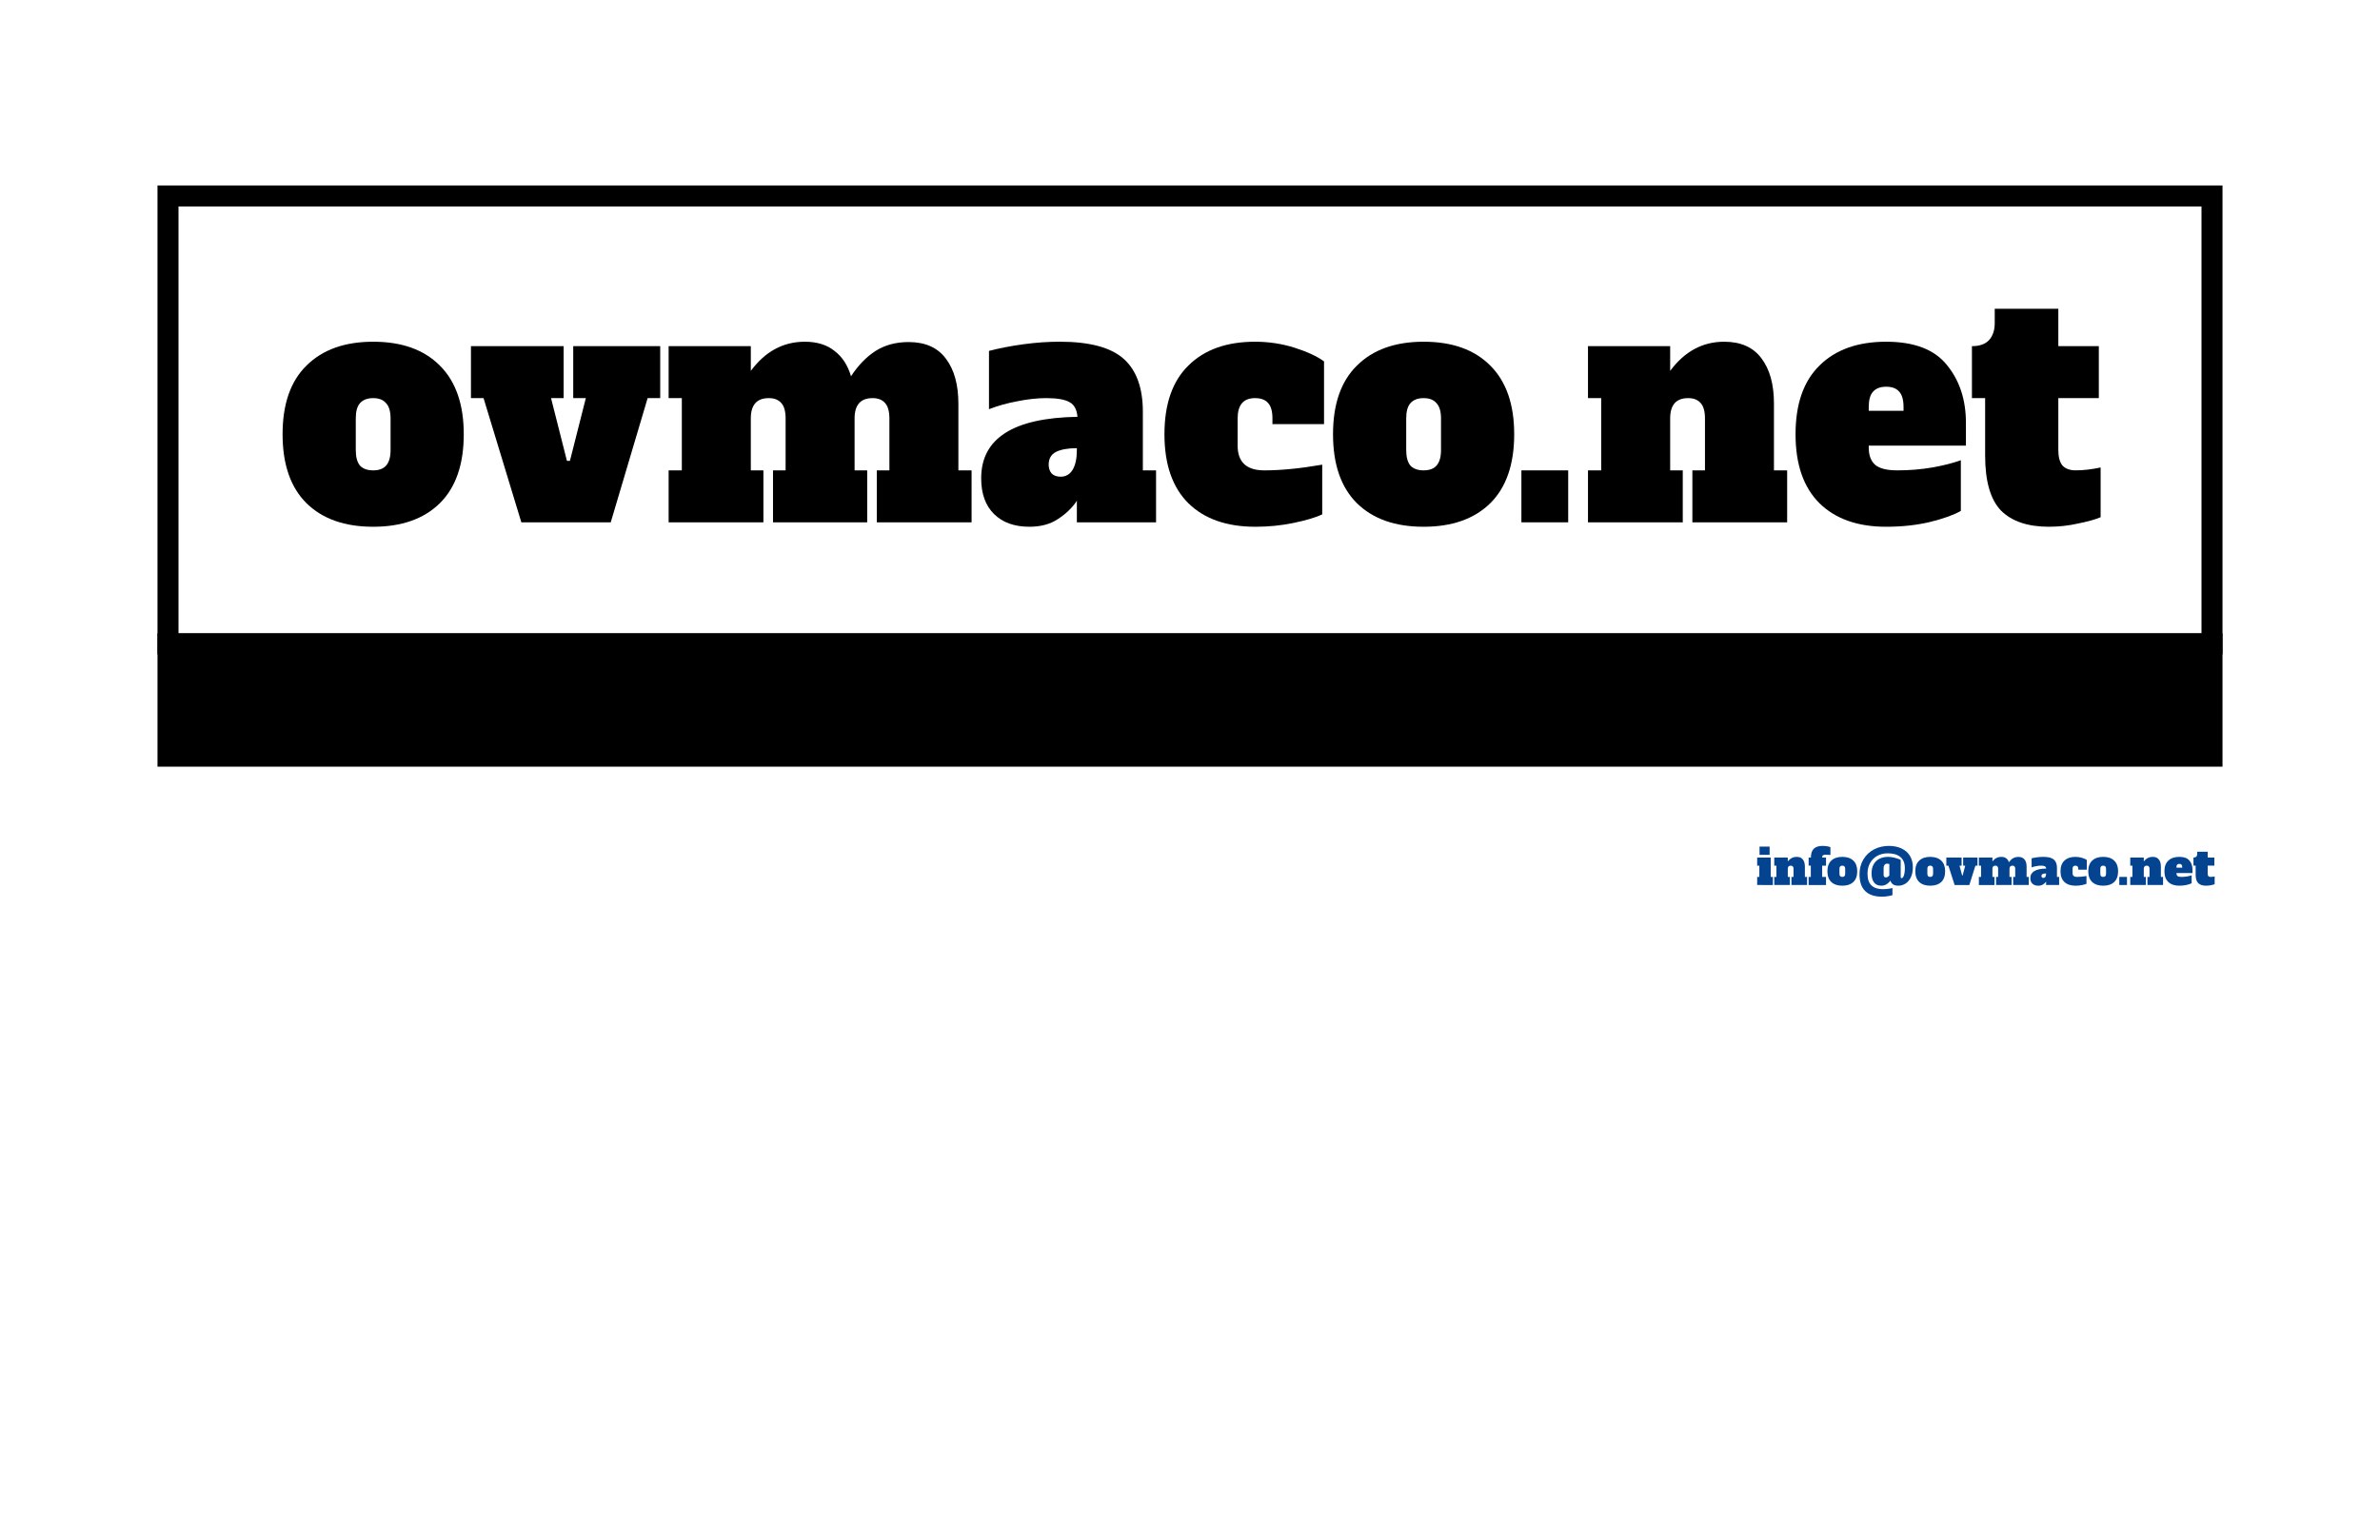 <?xml version="1.0" encoding="UTF-8" standalone="no"?>
<!-- Created with Inkscape (http://www.inkscape.org/) -->

<svg
   width="85mm"
   height="55mm"
   viewBox="0 0 321.26 207.874"
   version="1.1"
   id="svg5"
   inkscape:version="1.1.2 (0a00cf5339, 2022-02-04)"
   sodipodi:docname="BusinessCard_Ovmaco-to-path.svg"
   xmlns:inkscape="http://www.inkscape.org/namespaces/inkscape"
   xmlns:sodipodi="http://sodipodi.sourceforge.net/DTD/sodipodi-0.dtd"
   xmlns:xlink="http://www.w3.org/1999/xlink"
   xmlns="http://www.w3.org/2000/svg"
   xmlns:svg="http://www.w3.org/2000/svg">
  <sodipodi:namedview
     id="namedview7"
     pagecolor="#b8b8b8"
     bordercolor="#eeeeee"
     borderopacity="1"
     inkscape:pageshadow="0"
     inkscape:pageopacity="0"
     inkscape:pagecheckerboard="0"
     inkscape:document-units="mm"
     showgrid="true"
     inkscape:zoom="4.4800131"
     inkscape:cx="121.76304"
     inkscape:cy="107.92379"
     inkscape:window-width="2560"
     inkscape:window-height="1233"
     inkscape:window-x="0"
     inkscape:window-y="0"
     inkscape:window-maximized="1"
     inkscape:current-layer="layer1"
     inkscape:lockguides="false"
     inkscape:snap-grids="true">
    <inkscape:grid
       type="xygrid"
       id="grid823" />
  </sodipodi:namedview>
  <defs
     id="defs2">
    <color-profile
       name="Apple-RGB"
       xlink:href="file:///usr/share/color/icc/colord/AppleRGB.icc"
       id="color-profile1015" />
  </defs>
  <g
     inkscape:label="Layer 1"
     inkscape:groupmode="layer"
     id="layer1"
     style="display:inline">
    <g
       aria-label="ovmaco.net"
       transform="scale(0.973,1.028)"
       id="text26101"
       style="font-size:41.612px;line-height:1.25;font-family:'Alfa Slab One';-inkscape-font-specification:'Alfa Slab One, Normal';stroke-width:1.04">
      <path
         d="m 51.77,69.182 q -5.909,0 -9.238,-3.079 -3.329,-3.121 -3.329,-9.071 0,-5.951 3.329,-9.03 3.329,-3.121 9.238,-3.121 5.992,0 9.28,3.163 3.287,3.121 3.287,8.988 0,5.951 -3.329,9.071 -3.329,3.079 -9.238,3.079 z m 0,-7.407 q 1.207,0 1.789,-0.624 0.624,-0.666 0.624,-2.039 v -4.161 q 0,-1.373 -0.624,-1.997 -0.583,-0.666 -1.789,-0.666 -1.207,0 -1.831,0.666 -0.583,0.624 -0.583,1.997 v 4.161 q 0,1.373 0.583,2.039 0.624,0.624 1.831,0.624 z"
         id="path911" />
      <path
         d="m 72.326,68.6 -5.243,-16.312 h -1.748 v -6.824 h 12.858 v 6.824 h -1.748 l 2.205,8.239 h 0.416 l 2.205,-8.239 h -1.748 v -6.824 h 12.068 v 6.824 H 89.845 l -5.118,16.312 z"
         id="path913" />
      <path
         d="m 134.786,61.775 v 6.824 h -13.149 v -6.824 h 1.748 v -6.824 q 0,-1.373 -0.583,-1.997 -0.583,-0.666 -1.748,-0.666 -2.497,0 -2.497,2.663 v 6.824 h 1.748 v 6.824 h -13.066 v -6.824 h 1.748 v -6.824 q 0,-1.373 -0.583,-1.997 -0.583,-0.666 -1.748,-0.666 -2.497,0 -2.497,2.663 v 6.824 h 1.748 v 6.824 H 92.758 v -6.824 h 1.831 v -9.488 h -1.831 v -6.824 h 11.402 v 3.246 q 2.996,-3.828 7.49,-3.828 2.538,0 4.12,1.207 1.623,1.165 2.289,3.329 1.498,-2.164 3.412,-3.329 1.956,-1.165 4.577,-1.165 3.454,0 5.16,2.164 1.748,2.164 1.748,5.951 v 8.739 z"
         id="path915" />
      <path
         d="m 160.378,61.775 v 6.824 h -10.986 v -2.83 q -0.915,1.332 -2.58,2.372 -1.623,1.04 -3.995,1.04 -3.121,0 -4.91,-1.664 -1.789,-1.664 -1.789,-4.702 0,-7.865 13.358,-8.073 -0.125,-1.415 -1.082,-1.914 -0.957,-0.541 -3.246,-0.541 -1.873,0 -4.036,0.416 -2.122,0.375 -3.912,1.04 v -7.657 q 2.205,-0.541 4.785,-0.874 2.58,-0.333 5.035,-0.333 6.2,0 8.863,2.247 2.663,2.247 2.663,6.949 v 7.698 z m -10.986,-2.913 q -1.873,0 -2.913,0.499 -0.999,0.499 -0.999,1.664 0,0.707 0.416,1.165 0.458,0.416 1.248,0.416 1.082,0 1.664,-0.915 0.583,-0.915 0.583,-2.58 z"
         id="path917" />
      <path
         d="m 174.152,69.182 q -5.951,0 -9.28,-3.079 -3.329,-3.121 -3.329,-9.071 0,-5.951 3.329,-9.03 3.329,-3.121 9.238,-3.121 2.871,0 5.493,0.791 2.622,0.791 4.078,1.789 v 8.239 h -7.157 v -0.749 q 0,-1.373 -0.583,-1.997 -0.583,-0.666 -1.831,-0.666 -2.414,0 -2.414,2.663 v 3.579 q 0,3.246 3.703,3.246 3.454,0 8.031,-0.749 v 6.533 q -1.415,0.624 -3.995,1.124 -2.538,0.499 -5.285,0.499 z"
         id="path919" />
      <path
         d="m 197.496,69.182 q -5.909,0 -9.238,-3.079 -3.329,-3.121 -3.329,-9.071 0,-5.951 3.329,-9.03 3.329,-3.121 9.238,-3.121 5.992,0 9.28,3.163 3.287,3.121 3.287,8.988 0,5.951 -3.329,9.071 -3.329,3.079 -9.238,3.079 z m 0,-7.407 q 1.207,0 1.789,-0.624 0.624,-0.666 0.624,-2.039 v -4.161 q 0,-1.373 -0.624,-1.997 -0.583,-0.666 -1.789,-0.666 -1.207,0 -1.831,0.666 -0.583,0.624 -0.583,1.997 v 4.161 q 0,1.373 0.583,2.039 0.624,0.624 1.831,0.624 z"
         id="path921" />
      <path
         d="m 211.062,68.6 v -6.824 h 6.492 v 6.824 z"
         id="path923" />
      <path
         d="m 247.93,61.775 v 6.824 h -13.149 v -6.824 h 1.748 v -6.824 q 0,-1.373 -0.583,-1.997 -0.583,-0.666 -1.748,-0.666 -2.497,0 -2.497,2.663 v 6.824 h 1.748 v 6.824 h -13.149 v -6.824 h 1.831 v -9.488 h -1.831 v -6.824 h 11.402 v 3.246 q 2.996,-3.828 7.49,-3.828 3.454,0 5.16,2.164 1.748,2.164 1.748,5.951 v 8.78 z"
         id="path925" />
      <path
         d="m 261.662,69.182 q -5.909,0 -9.238,-3.079 -3.329,-3.121 -3.329,-9.071 0,-5.951 3.329,-9.03 3.329,-3.121 9.238,-3.121 5.867,0 8.447,3.079 2.622,3.038 2.622,7.573 v 2.996 h -13.482 v 0.25 q 0,1.54 0.915,2.289 0.915,0.707 3.038,0.707 2.538,0 4.827,-0.375 2.289,-0.375 3.995,-0.957 v 6.658 q -1.456,0.791 -4.286,1.456 -2.788,0.624 -6.075,0.624 z m 2.414,-15.23 v -0.499 q 0,-1.415 -0.624,-2.039 -0.583,-0.624 -1.789,-0.624 -1.207,0 -1.831,0.666 -0.583,0.624 -0.583,1.997 v 0.499 z"
         id="path927" />
      <path
         d="m 284.258,69.182 q -4.411,0 -6.658,-2.122 -2.205,-2.164 -2.205,-7.241 v -7.532 h -1.831 v -6.824 q 1.581,0 2.372,-0.791 0.791,-0.832 0.791,-2.247 v -1.873 h 8.822 v 4.91 h 5.618 v 6.824 h -5.618 v 6.824 q 0,1.373 0.583,2.039 0.624,0.624 1.831,0.624 1.581,0 3.454,-0.375 v 6.533 q -1.165,0.458 -3.163,0.832 -1.956,0.416 -3.995,0.416 z"
         id="path929" />
    </g>
    <path
       id="rect853"
       style="fill:none;stroke:#000000;stroke-width:2.835"
       d="M 22.677,26.457 H 298.583 V 86.929 H 22.677 Z" />
    <path
       id="rect1001"
       style="stroke:#000000;stroke-width:3.233"
       d="M 22.876,87.128 H 298.384 V 101.894 H 22.876 Z" />
    <g
       id="g9718"
       transform="matrix(0.2,0,0,0.196,30.236,106.351)"
       style="stroke-width:4.886;stroke-miterlimit:4;stroke-dasharray:none;paint-order:stroke fill markers" />
    <g
       aria-label="info@ovmaco.net"
       id="text24637"
       style="font-size:6.667px;line-height:1.25;font-family:'Alfa Slab One';-inkscape-font-specification:'Alfa Slab One, Normal';fill:#044390">
      <path
         d="m 237.508,115.414 v -1.113 h 1.36 v 1.113 z m -0.32,4.073 v -1.093 h 0.293 v -1.52 h -0.293 v -1.093 h 1.827 v 2.613 h 0.293 v 1.093 z"
         id="path934" />
      <path
         d="m 243.922,118.394 v 1.093 h -2.107 v -1.093 h 0.28 v -1.093 q 0,-0.22 -0.093,-0.32 -0.093,-0.107 -0.28,-0.107 -0.4,0 -0.4,0.427 v 1.093 h 0.28 v 1.093 h -2.107 v -1.093 h 0.293 v -1.52 h -0.293 v -1.093 h 1.827 v 0.52 q 0.48,-0.613 1.2,-0.613 0.553,0 0.827,0.347 0.28,0.347 0.28,0.953 v 1.407 z"
         id="path936" />
      <path
         d="m 244.135,118.394 h 0.293 v -1.52 h -0.293 v -1.093 h 0.307 q 0,-0.813 0.393,-1.193 0.4,-0.38 1.16,-0.38 0.367,0 0.653,0.053 0.293,0.053 0.427,0.12 v 1.047 q -0.353,-0.033 -0.653,-0.033 -0.26,0 -0.36,0.087 -0.1,0.087 -0.1,0.3 h 0.52 v 1.093 h -0.52 v 1.52 h 0.52 v 1.093 h -2.347 z"
         id="path938" />
      <path
         d="m 248.682,119.581 q -0.947,0 -1.48,-0.493 -0.533,-0.5 -0.533,-1.453 0,-0.953 0.533,-1.447 0.533,-0.5 1.48,-0.5 0.96,0 1.487,0.507 0.527,0.5 0.527,1.44 0,0.953 -0.533,1.453 -0.533,0.493 -1.48,0.493 z m 0,-1.187 q 0.193,0 0.287,-0.1 0.1,-0.107 0.1,-0.327 v -0.667 q 0,-0.22 -0.1,-0.32 -0.093,-0.107 -0.287,-0.107 -0.193,0 -0.293,0.107 -0.093,0.1 -0.093,0.32 v 0.667 q 0,0.22 0.093,0.327 0.1,0.1 0.293,0.1 z"
         id="path940" />
      <path
         d="m 254.015,121.061 q -1.467,0 -2.24,-0.753 -0.773,-0.753 -0.773,-2.253 0,-1.153 0.527,-2.027 0.527,-0.873 1.427,-1.347 0.907,-0.473 2,-0.473 1,0 1.733,0.353 0.733,0.347 1.12,0.993 0.393,0.647 0.393,1.513 0,0.833 -0.28,1.4 -0.28,0.567 -0.727,0.84 -0.447,0.273 -0.94,0.273 -0.487,0 -0.747,-0.193 -0.253,-0.2 -0.327,-0.493 -0.187,0.267 -0.513,0.48 -0.32,0.207 -0.733,0.207 -0.633,0 -0.973,-0.44 -0.333,-0.44 -0.333,-1.22 0,-0.733 0.287,-1.233 0.293,-0.507 0.793,-0.753 0.507,-0.247 1.147,-0.247 0.407,0 0.86,0.113 0.453,0.107 0.847,0.287 v 2.327 q 0,0.073 0.04,0.113 0.04,0.033 0.1,0.033 0.107,0 0.2,-0.16 0.1,-0.167 0.16,-0.473 0.06,-0.307 0.06,-0.713 0,-1.007 -0.6,-1.507 -0.593,-0.5 -1.707,-0.5 -0.807,0 -1.427,0.347 -0.62,0.347 -0.967,0.973 -0.34,0.62 -0.34,1.433 0,1.093 0.54,1.587 0.547,0.5 1.5,0.5 0.433,0 0.793,-0.053 0.36,-0.047 0.533,-0.107 v 0.967 q -0.233,0.08 -0.627,0.14 -0.393,0.067 -0.807,0.067 z m 0.547,-2.6 q 0.133,0 0.26,-0.08 0.127,-0.08 0.207,-0.193 v -1.533 q -0.173,-0.047 -0.333,-0.047 -0.2,0 -0.32,0.167 -0.12,0.16 -0.12,0.393 v 0.933 q 0,0.36 0.307,0.36 z"
         id="path942" />
      <path
         d="m 260.548,119.581 q -0.947,0 -1.48,-0.493 -0.533,-0.5 -0.533,-1.453 0,-0.953 0.533,-1.447 0.533,-0.5 1.48,-0.5 0.96,0 1.487,0.507 0.527,0.5 0.527,1.44 0,0.953 -0.533,1.453 -0.533,0.493 -1.48,0.493 z m 0,-1.187 q 0.193,0 0.287,-0.1 0.1,-0.107 0.1,-0.327 v -0.667 q 0,-0.22 -0.1,-0.32 -0.093,-0.107 -0.287,-0.107 -0.193,0 -0.293,0.107 -0.093,0.1 -0.093,0.32 v 0.667 q 0,0.22 0.093,0.327 0.1,0.1 0.293,0.1 z"
         id="path944" />
      <path
         d="m 263.842,119.488 -0.84,-2.613 h -0.28 v -1.093 h 2.06 v 1.093 h -0.28 l 0.353,1.32 h 0.067 l 0.353,-1.32 h -0.28 v -1.093 h 1.933 v 1.093 h -0.28 l -0.82,2.613 z"
         id="path946" />
      <path
         d="m 273.848,118.394 v 1.093 h -2.107 v -1.093 h 0.28 v -1.093 q 0,-0.22 -0.093,-0.32 -0.093,-0.107 -0.28,-0.107 -0.4,0 -0.4,0.427 v 1.093 h 0.28 v 1.093 h -2.093 v -1.093 h 0.28 v -1.093 q 0,-0.22 -0.093,-0.32 -0.093,-0.107 -0.28,-0.107 -0.4,0 -0.4,0.427 v 1.093 h 0.28 v 1.093 h -2.107 v -1.093 h 0.293 v -1.52 h -0.293 v -1.093 h 1.827 v 0.52 q 0.48,-0.613 1.2,-0.613 0.407,0 0.66,0.193 0.26,0.187 0.367,0.533 0.24,-0.347 0.547,-0.533 0.313,-0.187 0.733,-0.187 0.553,0 0.827,0.347 0.28,0.347 0.28,0.953 v 1.4 z"
         id="path948" />
      <path
         d="m 277.948,118.394 v 1.093 h -1.76 v -0.453 q -0.147,0.213 -0.413,0.38 -0.26,0.167 -0.64,0.167 -0.5,0 -0.787,-0.267 -0.287,-0.267 -0.287,-0.753 0,-1.26 2.14,-1.293 -0.02,-0.227 -0.173,-0.307 -0.153,-0.087 -0.52,-0.087 -0.3,0 -0.647,0.067 -0.34,0.06 -0.627,0.167 v -1.227 q 0.353,-0.087 0.767,-0.14 0.413,-0.053 0.807,-0.053 0.993,0 1.42,0.36 0.427,0.36 0.427,1.113 v 1.233 z m -1.76,-0.467 q -0.3,0 -0.467,0.08 -0.16,0.08 -0.16,0.267 0,0.113 0.067,0.187 0.073,0.067 0.2,0.067 0.173,0 0.267,-0.147 0.093,-0.147 0.093,-0.413 z"
         id="path950" />
      <path
         d="m 280.155,119.581 q -0.953,0 -1.487,-0.493 -0.533,-0.5 -0.533,-1.453 0,-0.953 0.533,-1.447 0.533,-0.5 1.48,-0.5 0.46,0 0.88,0.127 0.42,0.127 0.653,0.287 v 1.32 h -1.147 v -0.12 q 0,-0.22 -0.093,-0.32 -0.093,-0.107 -0.293,-0.107 -0.387,0 -0.387,0.427 v 0.573 q 0,0.52 0.593,0.52 0.553,0 1.287,-0.12 v 1.047 q -0.227,0.1 -0.64,0.18 -0.407,0.08 -0.847,0.08 z"
         id="path952" />
      <path
         d="m 283.895,119.581 q -0.947,0 -1.48,-0.493 -0.533,-0.5 -0.533,-1.453 0,-0.953 0.533,-1.447 0.533,-0.5 1.48,-0.5 0.96,0 1.487,0.507 0.527,0.5 0.527,1.44 0,0.953 -0.533,1.453 -0.533,0.493 -1.48,0.493 z m 0,-1.187 q 0.193,0 0.287,-0.1 0.1,-0.107 0.1,-0.327 v -0.667 q 0,-0.22 -0.1,-0.32 -0.093,-0.107 -0.287,-0.107 -0.193,0 -0.293,0.107 -0.093,0.1 -0.093,0.32 v 0.667 q 0,0.22 0.093,0.327 0.1,0.1 0.293,0.1 z"
         id="path954" />
      <path
         d="m 286.068,119.488 v -1.093 h 1.04 v 1.093 z"
         id="path956" />
      <path
         d="m 291.975,118.394 v 1.093 h -2.107 v -1.093 h 0.28 v -1.093 q 0,-0.22 -0.093,-0.32 -0.093,-0.107 -0.28,-0.107 -0.4,0 -0.4,0.427 v 1.093 h 0.28 v 1.093 h -2.107 v -1.093 h 0.293 v -1.52 h -0.293 v -1.093 h 1.827 v 0.52 q 0.48,-0.613 1.2,-0.613 0.553,0 0.827,0.347 0.28,0.347 0.28,0.953 v 1.407 z"
         id="path958" />
      <path
         d="m 294.175,119.581 q -0.947,0 -1.48,-0.493 -0.533,-0.5 -0.533,-1.453 0,-0.953 0.533,-1.447 0.533,-0.5 1.48,-0.5 0.94,0 1.353,0.493 0.42,0.487 0.42,1.213 v 0.48 h -2.16 v 0.04 q 0,0.247 0.147,0.367 0.147,0.113 0.487,0.113 0.407,0 0.773,-0.06 0.367,-0.06 0.64,-0.153 v 1.067 q -0.233,0.127 -0.687,0.233 -0.447,0.1 -0.973,0.1 z m 0.387,-2.44 v -0.08 q 0,-0.227 -0.1,-0.327 -0.093,-0.1 -0.287,-0.1 -0.193,0 -0.293,0.107 -0.093,0.1 -0.093,0.32 v 0.08 z"
         id="path960" />
      <path
         d="m 297.795,119.581 q -0.707,0 -1.067,-0.34 -0.353,-0.347 -0.353,-1.16 v -1.207 h -0.293 v -1.093 q 0.253,0 0.38,-0.127 0.127,-0.133 0.127,-0.36 v -0.3 h 1.413 v 0.787 h 0.9 v 1.093 h -0.9 v 1.093 q 0,0.22 0.093,0.327 0.1,0.1 0.293,0.1 0.253,0 0.553,-0.06 v 1.047 q -0.187,0.073 -0.507,0.133 -0.313,0.067 -0.64,0.067 z"
         id="path962" />
    </g>
  </g>
</svg>
